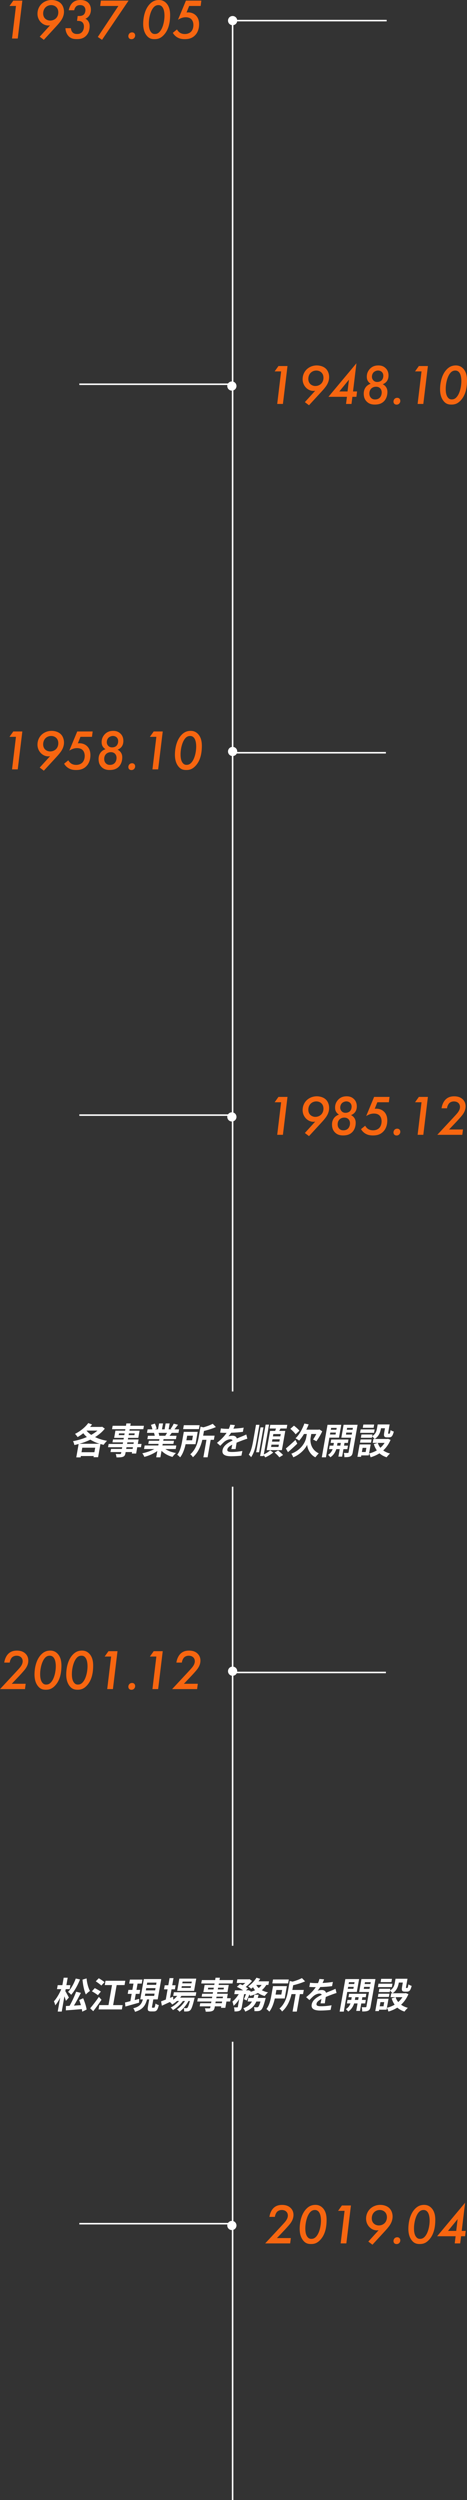 <?xml version="1.0" encoding="UTF-8"?>
<svg id="_レイヤー_2" data-name="レイヤー 2" xmlns="http://www.w3.org/2000/svg" viewBox="0 0 304.68 1628.25">
  <rect x="0" y="0" width="304.68" height="1628.25" fill="#333333" stroke="none"/>
  <defs>
    <style>
      .cls-1 {
        fill: #f76610;
      }

      .cls-1, .cls-2 {
        stroke-width: 0px;
      }

      .cls-3 {
        fill: none;
        stroke: #fff;
        stroke-miterlimit: 10;
      }

      .cls-2 {
        fill: #fff;
      }
    </style>
  </defs>
  <g id="main">
    <g>
      <line class="cls-3" x1="151.76" y1="1329.75" x2="151.76" y2="1628.25"/>
      <line class="cls-3" x1="151.76" y1="968.25" x2="151.76" y2="1267.25"/>
      <line class="cls-3" x1="151.76" y1="1089.25" x2="251.76" y2="1089.25"/>
      <circle class="cls-2" cx="151.76" cy="1088.42" r="3"/>
      <g>
        <path class="cls-1" d="M16.32,1100.09H0l9.66-10.36c1.71-1.85,2.66-2.85,3.39-3.74.91-1.15,1.75-2.44,1.75-4.07,0-1.41-.69-2.26-1.17-2.66-.47-.41-1.35-.92-2.81-.92s-2.44.59-2.99,1.11c-.77.78-1.35,2.15-1.49,3.37h-3.57c.29-2.07,1.17-4.11,2.33-5.4,1.86-2.07,4.15-2.41,5.94-2.41,1.64,0,3.72.3,5.39,1.81,1.13,1,2.04,2.52,2.04,4.7s-.84,3.92-2,5.51c-1.02,1.37-3.57,4.11-4.45,5.03l-4.34,4.55h9.07l-.44,3.48Z"/>
        <path class="cls-1" d="M24.81,1098.2c-2-2.41-2.3-5.66-2.3-7.58,0-3.85.91-9.62,4.45-13.14,1.68-1.7,3.53-2.48,5.87-2.48,1.71,0,3.21.55,4.52,1.81,2.4,2.29,2.73,5.7,2.73,7.96,0,6.48-1.71,10.55-4.3,13.21-1.82,1.85-3.5,2.52-5.87,2.52s-3.79-.7-5.1-2.29ZM29.44,1079.66c-2.04,2.11-3.24,6.77-3.24,10.66,0,1.81.18,4.37,1.71,5.92.69.7,1.35.89,2.22.89,1.2,0,2.08-.37,2.99-1.3,2.41-2.48,3.28-7.47,3.28-10.58,0-1.48-.15-4.59-1.79-6.11-.66-.59-1.35-.81-2.19-.81-1.28,0-2.22.52-2.99,1.33Z"/>
        <path class="cls-1" d="M45.51,1098.2c-2-2.41-2.3-5.66-2.3-7.58,0-3.85.91-9.62,4.45-13.14,1.68-1.7,3.53-2.48,5.87-2.48,1.71,0,3.21.55,4.52,1.81,2.4,2.29,2.73,5.7,2.73,7.96,0,6.48-1.71,10.55-4.3,13.21-1.82,1.85-3.5,2.52-5.87,2.52s-3.79-.7-5.1-2.29ZM50.14,1079.66c-2.04,2.11-3.24,6.77-3.24,10.66,0,1.81.18,4.37,1.71,5.92.69.7,1.35.89,2.22.89,1.2,0,2.08-.37,2.99-1.3,2.41-2.48,3.28-7.47,3.28-10.58,0-1.48-.15-4.59-1.79-6.11-.66-.59-1.35-.81-2.19-.81-1.28,0-2.22.52-2.99,1.33Z"/>
        <path class="cls-1" d="M72.51,1078.88h-4.23l2.48-3.48h5.9l-2.99,24.68h-3.72l2.55-21.2Z"/>
        <path class="cls-1" d="M84.39,1096.83c.36-.41.98-.74,1.79-.74.69,0,1.13.26,1.42.55.4.37.58.92.58,1.48,0,.63-.26,1.26-.73,1.74-.4.41-1.02.67-1.68.67-.51,0-1.09-.15-1.46-.52-.4-.37-.58-.92-.58-1.48,0-.63.26-1.26.66-1.7Z"/>
        <path class="cls-1" d="M102.02,1078.88h-4.23l2.48-3.48h5.9l-2.99,24.68h-3.72l2.55-21.2Z"/>
        <path class="cls-1" d="M128.62,1100.09h-16.32l9.66-10.36c1.71-1.85,2.66-2.85,3.39-3.74.91-1.15,1.75-2.44,1.75-4.07,0-1.41-.69-2.26-1.17-2.66-.47-.41-1.35-.92-2.81-.92s-2.44.59-2.99,1.11c-.77.78-1.35,2.15-1.49,3.37h-3.57c.29-2.07,1.17-4.11,2.33-5.4,1.86-2.07,4.15-2.41,5.94-2.41,1.64,0,3.72.3,5.39,1.81,1.13,1,2.04,2.52,2.04,4.7s-.84,3.92-2,5.51c-1.02,1.37-3.57,4.11-4.45,5.03l-4.34,4.55h9.07l-.44,3.48Z"/>
      </g>
      <line class="cls-3" x1="151.76" y1="1448.25" x2="51.76" y2="1448.25"/>
      <circle class="cls-2" cx="151.28" cy="1449.42" r="3"/>
      <g>
        <path class="cls-1" d="M189.32,1461.09h-16.32l9.66-10.36c1.71-1.85,2.66-2.85,3.39-3.74.91-1.15,1.75-2.44,1.75-4.07,0-1.41-.69-2.26-1.17-2.66-.47-.41-1.35-.92-2.81-.92s-2.44.59-2.99,1.11c-.77.78-1.35,2.15-1.49,3.37h-3.57c.29-2.07,1.17-4.11,2.33-5.4,1.86-2.07,4.15-2.4,5.94-2.4,1.64,0,3.72.3,5.39,1.81,1.13,1,2.04,2.52,2.04,4.7s-.84,3.92-2,5.51c-1.02,1.37-3.57,4.11-4.45,5.03l-4.34,4.55h9.07l-.44,3.48Z"/>
        <path class="cls-1" d="M197.81,1459.2c-2-2.41-2.3-5.66-2.3-7.58,0-3.85.91-9.62,4.45-13.14,1.68-1.7,3.53-2.48,5.87-2.48,1.71,0,3.21.55,4.52,1.81,2.4,2.29,2.73,5.7,2.73,7.96,0,6.48-1.71,10.55-4.3,13.21-1.82,1.85-3.5,2.52-5.87,2.52s-3.79-.7-5.1-2.29ZM202.44,1440.66c-2.04,2.11-3.24,6.77-3.24,10.66,0,1.81.18,4.37,1.71,5.92.69.7,1.35.89,2.22.89,1.2,0,2.08-.37,2.99-1.29,2.41-2.48,3.28-7.47,3.28-10.58,0-1.48-.15-4.59-1.79-6.11-.66-.59-1.35-.81-2.19-.81-1.28,0-2.22.52-2.99,1.33Z"/>
        <path class="cls-1" d="M224.81,1439.88h-4.23l2.48-3.48h5.9l-2.99,24.68h-3.72l2.55-21.2Z"/>
        <path class="cls-1" d="M240.3,1459.9l6.74-7.4c-.36.07-.77.11-1.13.11-1.86,0-3.61-.81-4.92-2.18-1.09-1.15-2.15-2.96-2.15-5.44,0-2.66,1.06-4.81,2.51-6.29,1.64-1.63,4.01-2.7,6.7-2.7,2.37,0,4.74.81,6.16,2.33,1.24,1.29,1.93,3.29,1.93,5.22,0,1.52-.36,3.33-1.6,5.33-.76,1.22-1.86,2.55-3.61,4.44l-7.94,8.62-2.7-2.04ZM250.79,1448.03c.66-.59,1.64-1.89,1.64-4,0-1.59-.58-2.7-1.35-3.44s-1.93-1.26-3.32-1.26c-1.24,0-2.55.41-3.57,1.37-.88.81-1.64,2.18-1.64,4.07,0,1.78.73,2.81,1.31,3.37.77.74,1.97,1.26,3.24,1.26,1.46,0,2.77-.52,3.68-1.37Z"/>
        <path class="cls-1" d="M257.38,1457.83c.37-.41.98-.74,1.79-.74.69,0,1.13.26,1.42.55.4.37.58.92.58,1.48,0,.63-.25,1.26-.73,1.74-.4.41-1.02.67-1.68.67-.51,0-1.09-.15-1.46-.52-.4-.37-.58-.93-.58-1.48,0-.63.25-1.26.66-1.7Z"/>
        <path class="cls-1" d="M268.72,1459.2c-2-2.41-2.3-5.66-2.3-7.58,0-3.85.91-9.62,4.45-13.14,1.68-1.7,3.53-2.48,5.87-2.48,1.71,0,3.21.55,4.52,1.81,2.4,2.29,2.73,5.7,2.73,7.96,0,6.48-1.71,10.55-4.3,13.21-1.82,1.85-3.5,2.52-5.87,2.52s-3.79-.7-5.1-2.29ZM273.34,1440.66c-2.04,2.11-3.24,6.77-3.24,10.66,0,1.81.18,4.37,1.71,5.92.69.7,1.35.89,2.22.89,1.2,0,2.08-.37,2.99-1.29,2.41-2.48,3.28-7.47,3.28-10.58,0-1.48-.15-4.59-1.79-6.11-.66-.59-1.35-.81-2.19-.81-1.28,0-2.22.52-2.99,1.33Z"/>
        <path class="cls-1" d="M301.22,1452.95h2.62l-.4,3.48h-2.62l-.58,4.66h-3.57l.58-4.66h-12.06l18.26-21.83-2.22,18.35ZM297.65,1452.95l.91-7.66-6.27,7.66h5.36Z"/>
      </g>
      <line class="cls-3" x1="151.76" y1="13.25" x2="151.76" y2="906.25"/>
      <line class="cls-3" x1="152.26" y1="13.42" x2="252.26" y2="13.42"/>
      <circle class="cls-2" cx="151.76" cy="13.42" r="3"/>
      <g>
        <path class="cls-1" d="M10.42,3.88h-4.23L8.67.41h5.9l-2.99,24.68h-3.72L10.42,3.88Z"/>
        <path class="cls-1" d="M25.91,23.9l6.74-7.4c-.36.07-.77.11-1.13.11-1.86,0-3.61-.81-4.92-2.18-1.09-1.15-2.15-2.96-2.15-5.44,0-2.66,1.06-4.81,2.51-6.29,1.64-1.63,4.01-2.7,6.7-2.7,2.37,0,4.74.81,6.16,2.33,1.24,1.29,1.93,3.29,1.93,5.22,0,1.52-.36,3.33-1.6,5.33-.77,1.22-1.86,2.55-3.61,4.44l-7.94,8.62-2.7-2.04ZM36.4,12.03c.66-.59,1.64-1.89,1.64-4,0-1.59-.58-2.7-1.35-3.44-.77-.74-1.93-1.26-3.32-1.26-1.24,0-2.55.41-3.57,1.37-.87.81-1.64,2.18-1.64,4.07,0,1.78.73,2.81,1.31,3.37.77.74,1.97,1.26,3.24,1.26,1.46,0,2.77-.52,3.68-1.37Z"/>
        <path class="cls-1" d="M44.85,6.7c.29-1.67,1.06-3.4,2.11-4.55,1.71-1.85,3.94-2.15,5.58-2.15,1.17,0,3.42.18,5.06,1.81.98.96,1.71,2.44,1.71,4.51,0,1.41-.36,2.74-.98,3.7-.84,1.37-2,1.96-2.62,2.18.77.37,1.46.92,2,1.81.62,1.04.77,1.96.77,3.03,0,3.11-1.13,5.07-2.3,6.25-1.97,2-4.23,2.18-6.05,2.18-1.93,0-3.83-.26-5.43-1.96-1.09-1.18-1.93-3.03-2-5.14h3.57c.04,1,.44,2.11,1.13,2.77.84.85,1.97,1,2.84,1,.95,0,2.11-.11,3.13-1.11.4-.41,1.38-1.55,1.38-3.77,0-.7-.11-2.22-1.42-3.07-.25-.19-1.02-.59-2.59-.59h-.47l.4-3.18h.77c1.06,0,2.37-.07,3.28-1,.66-.67,1.02-1.85,1.02-2.81,0-1.15-.47-2.04-1.09-2.55-.77-.67-1.75-.74-2.41-.74-.77,0-1.75.11-2.59.89-.11.11-.98.96-1.24,2.48h-3.57Z"/>
        <path class="cls-1" d="M77.25,3.88h-11.88l.44-3.48h18.07l-17.31,25.53-2.77-1.85,13.45-20.2Z"/>
        <path class="cls-1" d="M84.39,21.83c.36-.41.98-.74,1.79-.74.69,0,1.13.26,1.42.55.4.37.58.92.58,1.48,0,.63-.26,1.26-.73,1.74-.4.41-1.02.67-1.68.67-.51,0-1.09-.15-1.46-.52-.4-.37-.58-.92-.58-1.48,0-.63.26-1.26.66-1.7Z"/>
        <path class="cls-1" d="M95.72,23.2c-2-2.41-2.3-5.66-2.3-7.58,0-3.85.91-9.62,4.45-13.14,1.68-1.7,3.53-2.48,5.87-2.48,1.71,0,3.21.55,4.52,1.81,2.4,2.29,2.73,5.7,2.73,7.96,0,6.48-1.71,10.55-4.3,13.21-1.82,1.85-3.5,2.52-5.87,2.52s-3.79-.7-5.1-2.29ZM100.35,4.66c-2.04,2.11-3.24,6.77-3.24,10.66,0,1.81.18,4.37,1.71,5.92.69.7,1.35.89,2.22.89,1.2,0,2.08-.37,2.99-1.3,2.41-2.48,3.28-7.47,3.28-10.58,0-1.48-.15-4.59-1.79-6.11-.66-.59-1.35-.81-2.19-.81-1.28,0-2.22.52-2.99,1.33Z"/>
        <path class="cls-1" d="M130.92,3.88h-7.51l-1.71,4.26c.36-.04.73-.07,1.09-.07,1.97,0,3.79.74,5.03,2,1.71,1.7,2.08,3.96,2.08,5.66,0,3.59-1.31,5.92-2.62,7.25-2.15,2.22-4.74,2.52-6.74,2.52-1.86,0-3.53-.3-5.1-1.3-.87-.55-1.89-1.44-2.7-2.81l2.73-2.22c.44.81,1.17,1.67,2,2.18.84.52,1.93.81,3.1.81,2.22,0,3.46-.92,4.04-1.48.91-.92,1.57-2.44,1.57-4.37,0-2.07-.8-3.33-1.53-3.96-.73-.67-1.89-1.11-3.46-1.11-1.38,0-2.95.3-5.06,1.63L121.3.41h10.06l-.44,3.48Z"/>
      </g>
      <line class="cls-3" x1="151.76" y1="250.25" x2="51.76" y2="250.25"/>
      <circle class="cls-2" cx="151.28" cy="251.42" r="3"/>
      <g>
        <path class="cls-1" d="M183.42,241.88h-4.23l2.48-3.48h5.9l-2.99,24.68h-3.72l2.55-21.2Z"/>
        <path class="cls-1" d="M198.9,261.9l6.74-7.4c-.36.07-.77.11-1.13.11-1.86,0-3.61-.81-4.92-2.18-1.09-1.15-2.15-2.96-2.15-5.44,0-2.66,1.06-4.81,2.51-6.29,1.64-1.63,4.01-2.7,6.7-2.7,2.37,0,4.74.81,6.16,2.33,1.24,1.29,1.93,3.29,1.93,5.22,0,1.52-.36,3.33-1.6,5.33-.76,1.22-1.86,2.55-3.61,4.44l-7.94,8.62-2.7-2.04ZM209.4,250.03c.66-.59,1.64-1.89,1.64-4,0-1.59-.58-2.7-1.35-3.44-.77-.74-1.93-1.26-3.32-1.26-1.24,0-2.55.41-3.57,1.37-.88.81-1.64,2.18-1.64,4.07,0,1.78.73,2.81,1.31,3.37.77.74,1.97,1.26,3.24,1.26,1.46,0,2.77-.52,3.68-1.37Z"/>
        <path class="cls-1" d="M230.31,254.95h2.62l-.4,3.48h-2.62l-.58,4.66h-3.57l.58-4.66h-12.06l18.26-21.83-2.22,18.35ZM226.74,254.95l.91-7.66-6.27,7.66h5.36Z"/>
        <path class="cls-1" d="M251.88,252.13c.66,1,.88,2,.88,3.15,0,2.55-.91,4.77-2.33,6.14-1.86,1.81-4.12,2.07-5.94,2.07s-3.57-.37-5.14-1.85c-1.57-1.52-2.04-3.33-2.04-5.29,0-1.15.22-2.66,1.2-4.03.66-.93,1.75-1.89,3.32-2.37-.58-.37-1.17-.89-1.57-1.44-.73-.96-.95-2-.95-3.18,0-2,.66-3.55,1.86-4.92,1.53-1.7,3.35-2.41,5.72-2.41,1.79,0,3.35.48,4.7,1.78,1.35,1.29,1.89,2.92,1.89,4.77,0,1.67-.47,2.77-.95,3.51-.58.89-1.57,1.74-2.84,2.18,1.2.59,1.86,1.41,2.19,1.89ZM247.84,258.94c.66-.7,1.2-1.85,1.2-3.37,0-.78-.18-1.78-.98-2.63-.58-.63-1.49-1.07-2.73-1.07-1.53,0-2.51.63-3.1,1.18-1.06,1.04-1.24,2.33-1.24,3.22s.18,1.85.95,2.74c.8.89,1.71,1.15,2.73,1.15.95,0,2.19-.18,3.17-1.22ZM249,247.69c.76-.78,1.09-1.89,1.09-3,0-1.26-.55-2.04-1.02-2.48-.62-.59-1.6-.89-2.41-.89-1.13,0-2.26.52-2.92,1.18s-1.09,1.74-1.09,2.85c0,.89.33,1.78.95,2.41.73.78,1.64,1,2.48,1,1.57,0,2.48-.63,2.92-1.07Z"/>
        <path class="cls-1" d="M257.38,259.83c.37-.41.98-.74,1.79-.74.69,0,1.13.26,1.42.55.4.37.58.92.58,1.48,0,.63-.25,1.26-.73,1.74-.4.41-1.02.67-1.68.67-.51,0-1.09-.15-1.46-.52-.4-.37-.58-.92-.58-1.48,0-.63.25-1.26.66-1.7Z"/>
        <path class="cls-1" d="M275.02,241.88h-4.23l2.48-3.48h5.9l-2.99,24.68h-3.72l2.55-21.2Z"/>
        <path class="cls-1" d="M289.41,261.2c-2-2.41-2.3-5.66-2.3-7.58,0-3.85.91-9.62,4.45-13.14,1.68-1.7,3.54-2.48,5.87-2.48,1.71,0,3.21.55,4.52,1.81,2.41,2.29,2.73,5.7,2.73,7.96,0,6.48-1.71,10.55-4.3,13.21-1.82,1.85-3.5,2.52-5.87,2.52s-3.79-.7-5.1-2.29ZM294.04,242.66c-2.04,2.11-3.24,6.77-3.24,10.66,0,1.81.18,4.37,1.71,5.92.69.7,1.35.89,2.22.89,1.2,0,2.08-.37,2.99-1.3,2.41-2.48,3.28-7.47,3.28-10.58,0-1.48-.15-4.59-1.79-6.11-.66-.59-1.35-.81-2.19-.81-1.27,0-2.22.52-2.99,1.33Z"/>
      </g>
      <line class="cls-3" x1="151.76" y1="490.25" x2="251.76" y2="490.25"/>
      <circle class="cls-2" cx="151.76" cy="489.42" r="3"/>
      <g>
        <path class="cls-1" d="M10.42,479.88h-4.23l2.48-3.48h5.9l-2.99,24.68h-3.72l2.55-21.2Z"/>
        <path class="cls-1" d="M25.91,499.9l6.74-7.4c-.36.07-.77.11-1.13.11-1.86,0-3.61-.81-4.92-2.18-1.09-1.15-2.15-2.96-2.15-5.44,0-2.66,1.06-4.81,2.51-6.29,1.64-1.63,4.01-2.7,6.7-2.7,2.37,0,4.74.81,6.16,2.33,1.24,1.29,1.93,3.29,1.93,5.22,0,1.52-.36,3.33-1.6,5.33-.77,1.22-1.86,2.55-3.61,4.44l-7.94,8.62-2.7-2.04ZM36.4,488.03c.66-.59,1.64-1.89,1.64-4,0-1.59-.58-2.7-1.35-3.44-.77-.74-1.93-1.26-3.32-1.26-1.24,0-2.55.41-3.57,1.37-.87.81-1.64,2.18-1.64,4.07,0,1.78.73,2.81,1.31,3.37.77.74,1.97,1.26,3.24,1.26,1.46,0,2.77-.52,3.68-1.37Z"/>
        <path class="cls-1" d="M60.01,479.88h-7.51l-1.71,4.26c.36-.04.73-.07,1.09-.07,1.97,0,3.79.74,5.03,2,1.71,1.7,2.08,3.96,2.08,5.66,0,3.59-1.31,5.92-2.62,7.25-2.15,2.22-4.74,2.52-6.74,2.52-1.86,0-3.53-.3-5.1-1.3-.87-.55-1.89-1.44-2.7-2.81l2.73-2.22c.44.81,1.17,1.67,2,2.18.84.52,1.93.81,3.1.81,2.22,0,3.46-.92,4.04-1.48.91-.92,1.57-2.44,1.57-4.37,0-2.07-.8-3.33-1.53-3.96-.73-.67-1.89-1.11-3.46-1.11-1.38,0-2.95.3-5.06,1.63l5.17-12.47h10.06l-.44,3.48Z"/>
        <path class="cls-1" d="M78.89,490.13c.66,1,.87,2,.87,3.15,0,2.55-.91,4.77-2.33,6.14-1.86,1.81-4.12,2.07-5.94,2.07s-3.57-.37-5.14-1.85c-1.57-1.52-2.04-3.33-2.04-5.29,0-1.15.22-2.66,1.2-4.03.66-.93,1.75-1.89,3.32-2.37-.58-.37-1.17-.89-1.57-1.44-.73-.96-.95-2-.95-3.18,0-2,.66-3.55,1.86-4.92,1.53-1.7,3.35-2.41,5.72-2.41,1.79,0,3.35.48,4.7,1.78,1.35,1.29,1.9,2.92,1.9,4.77,0,1.67-.47,2.77-.95,3.51-.58.89-1.57,1.74-2.84,2.18,1.2.59,1.86,1.41,2.19,1.89ZM74.84,496.94c.66-.7,1.2-1.85,1.2-3.37,0-.78-.18-1.78-.98-2.63-.58-.63-1.49-1.07-2.73-1.07-1.53,0-2.51.63-3.1,1.18-1.06,1.04-1.24,2.33-1.24,3.22s.18,1.85.95,2.74c.8.89,1.71,1.15,2.73,1.15.95,0,2.19-.18,3.17-1.22ZM76.01,485.69c.77-.78,1.09-1.89,1.09-3,0-1.26-.55-2.04-1.02-2.48-.62-.59-1.6-.89-2.4-.89-1.13,0-2.26.52-2.92,1.18s-1.09,1.74-1.09,2.85c0,.89.33,1.78.95,2.41.73.78,1.64,1,2.48,1,1.57,0,2.48-.63,2.92-1.07Z"/>
        <path class="cls-1" d="M84.39,497.83c.36-.41.98-.74,1.79-.74.69,0,1.13.26,1.42.55.4.37.58.92.58,1.48,0,.63-.26,1.26-.73,1.74-.4.41-1.02.67-1.68.67-.51,0-1.09-.15-1.46-.52-.4-.37-.58-.92-.58-1.48,0-.63.26-1.26.66-1.7Z"/>
        <path class="cls-1" d="M102.02,479.88h-4.23l2.48-3.48h5.9l-2.99,24.68h-3.72l2.55-21.2Z"/>
        <path class="cls-1" d="M116.42,499.2c-2-2.41-2.3-5.66-2.3-7.58,0-3.85.91-9.62,4.45-13.14,1.68-1.7,3.53-2.48,5.87-2.48,1.71,0,3.21.55,4.52,1.81,2.4,2.29,2.73,5.7,2.73,7.96,0,6.48-1.71,10.55-4.3,13.21-1.82,1.85-3.5,2.52-5.87,2.52s-3.79-.7-5.1-2.29ZM121.04,480.66c-2.04,2.11-3.24,6.77-3.24,10.66,0,1.81.18,4.37,1.71,5.92.69.7,1.35.89,2.22.89,1.2,0,2.08-.37,2.99-1.3,2.41-2.48,3.28-7.47,3.28-10.58,0-1.48-.15-4.59-1.79-6.11-.66-.59-1.35-.81-2.19-.81-1.28,0-2.22.52-2.99,1.33Z"/>
      </g>
      <line class="cls-3" x1="151.76" y1="726.25" x2="51.76" y2="726.25"/>
      <circle class="cls-2" cx="151.28" cy="727.42" r="3"/>
      <g>
        <path class="cls-1" d="M183.42,717.88h-4.23l2.48-3.48h5.9l-2.99,24.68h-3.72l2.55-21.2Z"/>
        <path class="cls-1" d="M198.9,737.9l6.74-7.4c-.36.07-.77.11-1.13.11-1.86,0-3.61-.81-4.92-2.18-1.09-1.15-2.15-2.96-2.15-5.44,0-2.66,1.06-4.81,2.51-6.29,1.64-1.63,4.01-2.7,6.7-2.7,2.37,0,4.74.81,6.16,2.33,1.24,1.29,1.93,3.29,1.93,5.22,0,1.52-.36,3.33-1.6,5.33-.76,1.22-1.86,2.55-3.61,4.44l-7.94,8.62-2.7-2.04ZM209.4,726.03c.66-.59,1.64-1.89,1.64-4,0-1.59-.58-2.7-1.35-3.44-.77-.74-1.93-1.26-3.32-1.26-1.24,0-2.55.41-3.57,1.37-.88.81-1.64,2.18-1.64,4.07,0,1.78.73,2.81,1.31,3.37.77.74,1.97,1.26,3.24,1.26,1.46,0,2.77-.52,3.68-1.37Z"/>
        <path class="cls-1" d="M231.19,728.13c.66,1,.87,2,.87,3.15,0,2.55-.91,4.77-2.33,6.14-1.86,1.81-4.12,2.07-5.94,2.07s-3.57-.37-5.14-1.85c-1.57-1.52-2.04-3.33-2.04-5.29,0-1.15.22-2.66,1.2-4.03.66-.93,1.75-1.89,3.32-2.37-.58-.37-1.17-.89-1.57-1.44-.73-.96-.95-2-.95-3.18,0-2,.66-3.55,1.86-4.92,1.53-1.7,3.35-2.41,5.72-2.41,1.79,0,3.35.48,4.7,1.78,1.35,1.29,1.9,2.92,1.9,4.77,0,1.67-.47,2.77-.95,3.51-.58.89-1.57,1.74-2.84,2.18,1.2.59,1.86,1.41,2.19,1.89ZM227.14,734.94c.66-.7,1.2-1.85,1.2-3.37,0-.78-.18-1.78-.98-2.63-.58-.63-1.49-1.07-2.73-1.07-1.53,0-2.51.63-3.1,1.18-1.06,1.04-1.24,2.33-1.24,3.22s.18,1.85.95,2.74c.8.89,1.71,1.15,2.73,1.15.95,0,2.19-.18,3.17-1.22ZM228.31,723.69c.77-.78,1.09-1.89,1.09-3,0-1.26-.55-2.04-1.02-2.48-.62-.59-1.6-.89-2.4-.89-1.13,0-2.26.52-2.92,1.18s-1.09,1.74-1.09,2.85c0,.89.33,1.78.95,2.41.73.78,1.64,1,2.48,1,1.57,0,2.48-.63,2.92-1.07Z"/>
        <path class="cls-1" d="M253.7,717.88h-7.51l-1.71,4.26c.37-.04.73-.07,1.09-.07,1.97,0,3.79.74,5.03,2,1.71,1.7,2.08,3.96,2.08,5.66,0,3.59-1.31,5.92-2.62,7.25-2.15,2.22-4.74,2.52-6.74,2.52-1.86,0-3.53-.3-5.1-1.3-.87-.55-1.89-1.44-2.7-2.81l2.73-2.22c.44.81,1.17,1.67,2,2.18.84.52,1.93.81,3.1.81,2.22,0,3.46-.92,4.04-1.48.91-.92,1.57-2.44,1.57-4.37,0-2.07-.8-3.33-1.53-3.96-.73-.67-1.89-1.11-3.46-1.11-1.38,0-2.95.3-5.06,1.63l5.17-12.47h10.06l-.44,3.48Z"/>
        <path class="cls-1" d="M257.38,735.83c.37-.41.98-.74,1.79-.74.69,0,1.13.26,1.42.55.4.37.58.92.58,1.48,0,.63-.25,1.26-.73,1.74-.4.41-1.02.67-1.68.67-.51,0-1.09-.15-1.46-.52-.4-.37-.58-.92-.58-1.48,0-.63.25-1.26.66-1.7Z"/>
        <path class="cls-1" d="M275.02,717.88h-4.23l2.48-3.48h5.9l-2.99,24.68h-3.72l2.55-21.2Z"/>
        <path class="cls-1" d="M301.62,739.09h-16.32l9.66-10.36c1.71-1.85,2.66-2.85,3.39-3.74.91-1.15,1.75-2.44,1.75-4.07,0-1.41-.69-2.26-1.17-2.66-.47-.41-1.35-.92-2.81-.92s-2.44.59-2.99,1.11c-.77.78-1.35,2.15-1.49,3.37h-3.57c.29-2.07,1.17-4.11,2.33-5.4,1.86-2.07,4.15-2.41,5.94-2.41,1.64,0,3.72.3,5.39,1.81,1.13,1,2.04,2.52,2.04,4.7s-.84,3.92-2,5.51c-1.02,1.37-3.57,4.11-4.45,5.03l-4.34,4.55h9.07l-.44,3.48Z"/>
      </g>
      <g>
        <path class="cls-2" d="M42.99,1303.13c-.19-.76-.57-1.89-.97-2.95l-1.75,9.93h-2.61l1.59-9.01c-1.02,1.94-2.12,3.71-3.22,4.94-.12-.8-.52-1.92-.85-2.6,1.75-1.89,3.65-5.13,4.8-7.94h-2.79l.46-2.6h3.05l.85-4.85h2.61l-.85,4.85h2.61l-.46,2.6h-2.61l-.23,1.3c.53.83,2.01,3.52,2.31,4.18l-1.94,2.15ZM54.27,1301.43c.96,2.34,1.99,5.37,2.24,7.37l-2.87,1.37c-.03-.5-.12-1.06-.24-1.68-3.73.33-7.61.64-10.43.83l.04-2.84c.7-.02,1.5-.07,2.39-.12,1.51-2.62,3.24-6.36,4.29-9.17l3.08.73c-1.39,2.74-3.06,5.86-4.54,8.3,1.46-.09,3.01-.19,4.56-.28-.33-1.16-.73-2.32-1.13-3.36l2.6-1.16ZM52.2,1289.18c-1.51,3.81-3.62,7.61-5.79,10-.4-.52-1.41-1.49-2.02-1.89,2.02-2.06,3.81-5.37,5.05-8.7l2.76.59ZM56.48,1288.5c.21,2.88,1.12,6.19,2.19,8.18-.81.5-1.99,1.54-2.66,2.29-1.11-2.41-1.91-6.22-2.18-9.67l2.65-.8Z"/>
        <path class="cls-2" d="M66.23,1302.42c-1.64,2.43-3.6,5.13-5.41,7.45l-1.99-1.91c1.55-1.77,3.83-4.7,5.68-7.42l1.71,1.89ZM63.85,1299.44c-.81-.71-2.61-1.82-3.88-2.55l1.88-2.08c1.17.62,3.04,1.63,3.95,2.29l-1.95,2.34ZM66.12,1293.15c-.77-.76-2.45-1.94-3.63-2.76l1.96-1.99c1.16.69,2.91,1.82,3.74,2.53l-2.07,2.22ZM80,1305.9l-.5,2.81h-15.2l.5-2.81h5.98l2.3-13.05h-4.72l.5-2.81h12.89l-.5,2.81h-5.14l-2.3,13.05h6.19Z"/>
        <path class="cls-2" d="M90.71,1304.31c-3.09.87-6.37,1.8-8.89,2.51l-.25-2.65c.99-.21,2.19-.52,3.5-.85l.84-4.75h-2.58l.45-2.58h2.58l.73-4.11h-2.79l.46-2.6h8.14l-.46,2.6h-2.68l-.73,4.11h2.42l-.45,2.58h-2.42l-.71,4.04c.95-.26,1.95-.52,2.91-.78l-.07,2.48ZM100.46,1307.6c.4,0,.58-.38,1.04-2.74.46.43,1.45.88,2.12,1.04-.8,3.24-1.56,4.11-3.29,4.11h-1.75c-2.14,0-2.46-.8-2.04-3.19l.82-4.63h-1.42c-1.1,3.85-2.65,6.59-7.87,8.08-.16-.69-.66-1.77-1.13-2.32,4.4-1.06,5.49-3,6.28-5.77h-1.7l2.33-13.24h11.36l-2.33,13.24h-2.86l-.82,4.63c-.12.69-.09.78.3.78h.95ZM94.51,1299.89h6.07l.26-1.47h-6.07l-.26,1.47ZM95.15,1296.3h6.07l.26-1.47h-6.07l-.26,1.47ZM95.78,1292.71h6.07l.26-1.47h-6.07l-.26,1.47Z"/>
        <path class="cls-2" d="M118.37,1299.89c-.25.38-.55.76-.85,1.13h9.45s-.14.64-.22.97c-1.14,4.61-1.84,6.5-2.59,7.19-.54.54-1.08.73-1.68.8-.55.07-1.44.09-2.36.05.07-.66,0-1.61-.24-2.2.73.07,1.34.07,1.64.07.33,0,.52-.05.74-.26.39-.36.88-1.56,1.64-4.42h-.91c-1.42,2.65-3.74,5.51-5.89,7-.37-.54-1.05-1.18-1.68-1.56,1.97-1.13,3.9-3.24,5.29-5.44h-1.37c-1.66,2.27-4.24,4.63-6.49,5.93-.35-.54-.94-1.25-1.52-1.66,1.88-.87,3.96-2.53,5.5-4.28h-1.37c-1.02.92-2.07,1.7-3.13,2.32-.27-.45-1.01-1.28-1.52-1.65-1.83.85-3.65,1.7-5.2,2.41l-.52-2.84c.85-.31,1.89-.71,3.07-1.16l1.18-6.67h-2.33l.47-2.65h2.33l.82-4.66h2.56l-.82,4.66h2.19l-.47,2.65h-2.19l-.98,5.58,2.01-.83.13,2.01c.97-.73,1.84-1.58,2.58-2.5h-2.63l.42-2.36h14.64l-.42,2.36h-9.26ZM126.62,1296.63h-11.01l1.41-7.99h11.01l-1.41,7.99ZM124.61,1293.56h-6l-.2,1.13h6l.2-1.13ZM125.13,1290.58h-6l-.2,1.13h6l.2-1.13Z"/>
        <path class="cls-2" d="M150.15,1303.56h-2.42l-.72,4.11h-2.82l.17-.97h-4.19l-.13.73c-.25,1.39-.67,1.96-1.65,2.36-.95.35-2.21.4-4.19.4-.02-.66-.27-1.63-.52-2.22,1.11.05,2.48.05,2.85.05.45-.02.61-.17.69-.59l.13-.73h-7.07l.36-2.03h7.07l.2-1.11h-9.21l.38-2.15h9.21l.18-1.02h-6.89l.33-1.89h6.89l.18-1.04h-6.31l.83-4.68h6.31l.17-.97h-8.68l.39-2.22h8.68l.27-1.54h2.82l-.27,1.54h8.89l-.39,2.22h-8.89l-.17.97h6.61l-.83,4.68h-6.61l-.18,1.04h7l-.51,2.91h2.42l-.38,2.15ZM139.29,1295.68l.2-1.13h-3.65l-.2,1.13h3.65ZM144.91,1303.56h-4.19l-.2,1.11h4.19l.2-1.11ZM141.1,1301.4h4.19l.18-1.02h-4.19l-.18,1.02ZM142.31,1294.55l-.2,1.13h3.77l.2-1.13h-3.77Z"/>
        <path class="cls-2" d="M173.74,1292.75c-.84,1.35-1.81,2.48-2.93,3.45,1.17.62,2.53,1.09,4.04,1.39-.71.57-1.67,1.68-2.17,2.39-1.69-.45-3.15-1.16-4.39-2.03-1.52.85-3.24,1.49-5.1,1.98-.09-.26-.26-.61-.48-.99-.58,1.47-1.23,2.88-1.84,3.95l-1.71-.88c.41-.87.9-2.06,1.32-3.26h-1.23l-1.47,8.32c-.22,1.28-.54,2.03-1.43,2.46-.87.45-1.93.5-3.37.5.07-.78-.11-1.92-.32-2.67.86.02,1.79.02,2.09.02.28-.02.38-.07.43-.35l.89-5.06c-1.12,1.75-2.38,3.33-3.68,4.37-.09-.8-.49-1.96-.78-2.72,1.48-1.16,3.02-3,4.16-4.87h-2.91l.43-2.46h5.33c-1.16-.8-2.75-1.7-4.09-2.29l2.06-1.8c.52.21,1.13.47,1.7.76.59-.45,1.2-.97,1.73-1.49h-5.58l.42-2.36h7.52l.44-.09,1.57,1.13c-1.02,1.32-2.58,2.76-4.08,3.9.61.36,1.13.71,1.51,1.04l-1.35,1.21h1.12l.39-.12,1.58.57-.19.54c1.07-.28,2.11-.64,3.03-1.09-.5-.59-.94-1.25-1.31-1.96-.42.38-.82.71-1.23,1.02-.46-.45-1.39-1.21-1.98-1.58,2.05-1.32,4.14-3.45,5.44-5.63l2.46.71c-.36.57-.73,1.11-1.15,1.65h6.87l-.41,2.34h-1.35ZM173.35,1301.21s-.17.73-.28,1.06c-1.09,4.09-1.83,5.91-2.64,6.67-.61.54-1.13.73-1.85.83-.59.07-1.55.09-2.61.05.11-.78,0-1.87-.29-2.6.82.1,1.61.12,1.98.12.33,0,.52-.05.79-.26.38-.31.86-1.33,1.5-3.52h-2.7c-1.29,2.81-3.34,5.11-7.28,6.57-.18-.66-.73-1.65-1.22-2.17,2.98-1.04,4.59-2.55,5.64-4.4h-2.82l.41-2.34h3.4c.24-.68.43-1.37.6-2.1h2.77c-.2.71-.39,1.42-.6,2.1h5.19ZM167.21,1292.75c.38.73.91,1.42,1.58,2.01.73-.57,1.36-1.25,1.89-2.01h-3.47Z"/>
        <path class="cls-2" d="M179.29,1301.57c-.65,2.88-1.73,6.26-3.58,8.58-.36-.47-1.34-1.35-1.89-1.68,1.98-2.53,2.75-6.22,3.23-8.93l1.06-6h9.05l-1.42,8.04h-6.45ZM187.96,1291.76h-10.29l.45-2.55h10.29l-.45,2.55ZM180.32,1296.04l-.53,3h3.75l.53-3h-3.75ZM197.71,1298.73h-2.07l-2.01,11.39h-2.75l2.01-11.39h-2.7c-.85,3.62-2.52,8.2-6.17,11.35-.27-.59-1.12-1.56-1.71-1.89,3.82-3.33,4.97-8.01,5.59-11.51l1.15-6.52,1.83.45c2.28-.64,4.59-1.49,6.09-2.32l2.07,2.13c-2.32,1.04-5.15,1.91-7.77,2.53l-.54,3.07h7.47l-.48,2.72Z"/>
        <path class="cls-2" d="M210.45,1291.48c2.23-.12,4.6-.33,6.71-.69l-.51,2.74c-2.27.33-5.16.52-7.69.59-.55.87-1.16,1.73-1.75,2.41.66-.28,1.95-.47,2.71-.47,1.42,0,2.47.62,2.77,1.82,1.31-.57,2.36-.97,3.39-1.39.98-.4,1.86-.78,2.8-1.23l.68,2.74c-.78.21-2.1.68-2.94.99-1.12.42-2.54.95-4.08,1.61-.21,1.32-.47,3.07-.64,4.16h-2.79c.2-.71.42-1.84.62-2.88-1.92,1.02-3.02,1.94-3.23,3.12-.23,1.3.8,1.65,3.08,1.65,1.98,0,4.61-.26,6.73-.66l-.63,3.05c-1.57.21-4.47.4-6.66.4-3.65,0-6.19-.9-5.66-3.95.53-3.03,3.66-4.92,6.56-6.31-.25-.59-.84-.8-1.49-.8-1.3,0-2.88.76-3.92,1.63-.82.71-1.65,1.56-2.62,2.6l-2.16-1.89c2.85-2.29,4.87-4.4,6.29-6.52h-.3c-.95,0-2.64-.05-3.91-.14l.49-2.76c1.15.19,2.86.28,4.05.28h1.12c.42-.95.75-1.87.94-2.72l3.03.26c-.22.59-.52,1.37-1,2.36Z"/>
        <path class="cls-2" d="M226.55,1297.32l-2.26,12.81h-2.7l3.73-21.18h8.96l-1.48,8.37h-6.26ZM235.7,1304.81l-.86,4.87h-2.42l.86-4.87h-2.23c-.52,1.63-1.69,3.92-3.91,5.3-.31-.5-1.02-1.23-1.48-1.61,1.66-.95,2.58-2.48,3.02-3.69h-2.35l.4-2.29h2.44l.31-1.77h-2.12l.39-2.22h11.24l-.39,2.22h-2.19l-.31,1.77h2.56l-.4,2.29h-2.56ZM230.56,1295.28l.22-1.28h-3.65l-.23,1.28h3.65ZM227.67,1290.96l-.21,1.21h3.65l.21-1.21h-3.65ZM233.68,1302.52l.31-1.77h-2.16l-.31,1.77h2.16ZM241.79,1306.84c-.25,1.44-.65,2.22-1.56,2.67-.92.47-2.14.54-3.91.54.04-.78-.1-2.06-.34-2.79,1.04.05,2.18.05,2.53.02.37,0,.51-.14.57-.47l1.67-9.46h-6.4l1.48-8.42h9.12l-3.16,17.89ZM241.09,1295.33l.23-1.32h-3.77l-.23,1.32h3.77ZM238.1,1290.96l-.21,1.21h3.77l.21-1.21h-3.77Z"/>
        <path class="cls-2" d="M266.47,1298.76c-1.25,2.86-2.88,5.11-4.8,6.88,1.21.9,2.72,1.58,4.43,2.03-.71.59-1.7,1.7-2.22,2.44-1.85-.59-3.39-1.47-4.67-2.58-1.75,1.11-3.7,1.96-5.78,2.58-.16-.69-.61-1.8-1.01-2.44l-.21,1.21h-4.86l-.16.92h-2.35l1.42-8.06h7.21l-1.04,5.89c1.83-.45,3.52-1.11,5.06-2.03-.86-1.18-1.5-2.55-1.95-4.09l2.51-.78h-3.23l.45-2.53h.79c-.31-.47-1.14-1.32-1.63-1.7l-.16.9h-7.17l.38-2.15h7.17l-.2,1.13c2.25-1.39,2.83-3.26,3.11-4.85l.5-2.81h7.79l-.93,5.29c-.12.66-.08.73.17.73h.58c.3,0,.45-.31.83-2.36.44.4,1.44.8,2.08.99-.75,2.93-1.5,3.76-3.06,3.76h-1.35c-1.86,0-2.27-.73-1.86-3.07l.5-2.86h-2.61l-.07.4c-.39,2.22-1.33,4.92-4.05,6.59h8.19l.49-.12,1.69.69ZM253.7,1300.58h-7.17l.37-2.1h7.17l-.37,2.1ZM255.66,1294.17h-9.1l.39-2.22h9.1l-.39,2.22ZM250.68,1303.96h-2.47l-.48,2.72h2.47l.48-2.72ZM255.35,1290.91h-7.03l.38-2.13h7.03l-.38,2.13ZM258.11,1300.72c.35,1.18.93,2.25,1.7,3.19,1.07-.92,1.98-1.99,2.75-3.19h-4.45Z"/>
      </g>
      <g>
        <path class="cls-2" d="M68.37,930.48c-1.71,2.15-3.89,3.97-6.34,5.48,2.27,1.11,4.94,1.94,7.81,2.41-.72.64-1.72,1.84-2.25,2.62-.72-.14-1.38-.33-2.07-.52l-1.52,8.6h-2.98l.14-.78h-8.42l-.15.88h-2.82l1.54-8.72c-.93.26-1.86.5-2.77.69-.15-.76-.53-1.89-.9-2.53,2.98-.54,6.15-1.46,9.04-2.69-.87-.76-1.65-1.58-2.35-2.48-1.22.97-2.48,1.8-3.7,2.51-.34-.57-1.18-1.63-1.68-2.1,3.23-1.56,6.53-4.16,8.64-7.02l2.47.92c-.42.52-.84,1.06-1.3,1.58h7.38l.49-.14,1.77,1.3ZM64.91,940.31c-2.18-.69-4.19-1.56-5.95-2.7-2.27,1.13-4.71,2.01-7.13,2.7h13.08ZM61.59,945.82l.52-2.96h-8.42l-.52,2.96h8.42ZM56.44,931.73c.8,1.02,1.87,1.94,3.07,2.79,1.52-.85,2.89-1.75,4.05-2.79h-7.12Z"/>
        <path class="cls-2" d="M91.96,942.56h-2.42l-.72,4.11h-2.82l.17-.97h-4.19l-.13.73c-.25,1.39-.67,1.96-1.65,2.36-.95.35-2.21.4-4.19.4-.02-.66-.27-1.63-.52-2.22,1.11.05,2.48.05,2.85.05.45-.02.61-.17.69-.59l.13-.73h-7.07l.36-2.03h7.07l.2-1.11h-9.21l.38-2.15h9.21l.18-1.02h-6.89l.33-1.89h6.89l.18-1.04h-6.31l.83-4.68h6.31l.17-.97h-8.68l.39-2.22h8.68l.27-1.54h2.82l-.27,1.54h8.89l-.39,2.22h-8.89l-.17.97h6.61l-.83,4.68h-6.61l-.18,1.04h7l-.51,2.91h2.42l-.38,2.15ZM81.1,934.68l.2-1.13h-3.65l-.2,1.13h3.65ZM86.72,942.56h-4.19l-.2,1.11h4.19l.2-1.11ZM82.91,940.4h4.19l.18-1.02h-4.19l-.18,1.02ZM84.12,933.55l-.2,1.13h3.77l.2-1.13h-3.77Z"/>
        <path class="cls-2" d="M107.9,943.74c1.76,1.23,4.3,2.15,6.92,2.58-.74.61-1.76,1.79-2.31,2.55-2.73-.73-5.3-2.15-7.12-3.99l-.75,4.25h-2.72l.73-4.11c-2.47,1.73-5.57,3.1-8.47,3.83-.27-.68-.87-1.77-1.36-2.34,2.7-.54,5.62-1.54,7.84-2.77h-6.68l.41-2.32h8.89l.18-1.04h-6.7l.36-2.03h6.7l.19-1.06h-7.87l.39-2.2h4.42c-.08-.59-.26-1.3-.47-1.84l.29-.05h-4.86l.4-2.29h3.12c-.17-.9-.57-2.03-.93-2.93l2.52-.83c.5,1.02,1.02,2.41,1.18,3.33l-1.22.43h2.12l.68-3.85h2.58l-.68,3.85h1.72l.68-3.85h2.61l-.68,3.85h2.07l-.79-.26c.73-.97,1.56-2.39,2.07-3.43l2.78.71c-.84,1.09-1.66,2.15-2.34,2.98h3.03l-.4,2.29h-4.38c-.49.68-.98,1.32-1.43,1.89h4.56l-.39,2.2h-8.08l-.19,1.06h6.98l-.36,2.03h-6.98l-.18,1.04h9.05l-.41,2.32h-6.75ZM103.43,933.2c.22.61.39,1.32.47,1.82l-.41.07h4.35c.38-.57.78-1.25,1.15-1.89h-5.56Z"/>
        <path class="cls-2" d="M121.1,940.57c-.65,2.88-1.73,6.26-3.58,8.58-.36-.47-1.34-1.35-1.89-1.68,1.98-2.53,2.75-6.22,3.23-8.93l1.06-6h9.05l-1.42,8.04h-6.45ZM129.77,930.76h-10.29l.45-2.55h10.29l-.45,2.55ZM122.12,935.04l-.53,3h3.75l.53-3h-3.75ZM139.52,937.73h-2.07l-2.01,11.39h-2.75l2.01-11.39h-2.7c-.85,3.62-2.52,8.2-6.17,11.35-.27-.59-1.12-1.56-1.71-1.89,3.82-3.33,4.97-8.01,5.59-11.51l1.15-6.52,1.83.45c2.28-.64,4.59-1.49,6.09-2.32l2.07,2.13c-2.32,1.04-5.15,1.91-7.77,2.53l-.54,3.07h7.47l-.48,2.72Z"/>
        <path class="cls-2" d="M152.26,930.48c2.23-.12,4.6-.33,6.71-.69l-.51,2.74c-2.27.33-5.16.52-7.69.59-.55.87-1.16,1.73-1.75,2.41.66-.28,1.94-.47,2.71-.47,1.42,0,2.48.62,2.77,1.82,1.31-.57,2.36-.97,3.39-1.39.98-.4,1.86-.78,2.8-1.23l.68,2.74c-.78.21-2.1.68-2.94.99-1.12.42-2.54.95-4.08,1.61-.21,1.32-.47,3.07-.64,4.16h-2.79c.2-.71.42-1.84.63-2.88-1.93,1.02-3.02,1.94-3.23,3.12-.23,1.3.8,1.65,3.08,1.65,1.98,0,4.61-.26,6.73-.66l-.63,3.05c-1.57.21-4.47.4-6.66.4-3.65,0-6.19-.9-5.66-3.95.53-3.03,3.66-4.92,6.56-6.31-.25-.59-.84-.8-1.49-.8-1.3,0-2.88.76-3.92,1.63-.82.71-1.65,1.56-2.62,2.6l-2.16-1.89c2.85-2.29,4.87-4.4,6.29-6.52h-.3c-.95,0-2.64-.05-3.91-.14l.49-2.76c1.15.19,2.86.28,4.05.28h1.12c.42-.95.75-1.87.94-2.72l3.03.26c-.22.59-.52,1.37-1,2.36Z"/>
        <path class="cls-2" d="M167.02,927.95h2.23l-1.81,10.26c-.74,4.18-1.58,7.92-3.63,10.85-.3-.52-1.03-1.3-1.5-1.63,1.59-2.53,2.28-5.67,2.91-9.24l1.8-10.24ZM169.98,929.62h1.91l-2.86,16.22h-1.91l2.86-16.22ZM172.11,947.24c1.52-.69,3.24-1.77,4.19-2.67l1.93,1.44c-1.37,1.18-3.48,2.46-5.19,3.17-.23-.4-.64-.99-1.03-1.44l-.1.57h-2.21l3.61-20.47h2.21l-3.42,19.41ZM179.54,931.92c.18-.5.37-1.04.53-1.54h-4.17l.43-2.41h11.1l-.43,2.41h-4c-.28.52-.55,1.04-.81,1.54h3.93l-2.21,12.53h-9.91l2.21-12.53h3.33ZM181.94,940.88h-4.82l-.27,1.51h4.82l.27-1.51ZM182.55,937.4h-4.82l-.27,1.51h4.82l.27-1.51ZM183.15,933.98h-4.82l-.27,1.51h4.82l.27-1.51ZM181.43,944.68c1.04.85,2.52,2.08,3.23,2.95l-2.43,1.51c-.58-.9-1.98-2.2-3.05-3.14l2.26-1.32Z"/>
        <path class="cls-2" d="M193.95,940.24c-1.97,1.91-4.21,3.97-6.08,5.55l-1.35-2.39c1.5-1.28,3.96-3.45,6.25-5.6l1.18,2.44ZM192.86,934.14c-.64-1.02-2.18-2.53-3.44-3.57l2.36-2.06c1.21.9,2.85,2.32,3.56,3.31l-2.48,2.32ZM202.66,936.34c-.45,2.53.04,7.68,5.3,10.21-.66.69-1.65,1.84-2.22,2.58-3.82-1.94-5.25-6.1-5.33-8.2-.93,2.1-4.01,6.12-9.08,8.2-.21-.66-.86-1.84-1.26-2.36,6.73-2.55,9.21-7.78,9.68-10.4l.43-2.43h-1.86c-.99,1.68-2.09,3.17-3.18,4.33-.48-.45-1.7-1.21-2.34-1.54,2.36-2.17,4.4-5.81,5.79-9.6l2.79.54c-.46,1.18-.97,2.34-1.54,3.45h8l.56-.14,1.83,1.21c-1.07,2.36-2.61,4.8-3.82,6.5-.5-.33-1.54-.9-2.15-1.16.62-.9,1.44-2.25,2.1-3.59h-3.28l-.42,2.41Z"/>
        <path class="cls-2" d="M214.91,936.32l-2.26,12.81h-2.7l3.73-21.18h8.96l-1.48,8.37h-6.26ZM224.06,943.81l-.86,4.87h-2.42l.86-4.87h-2.23c-.52,1.63-1.69,3.92-3.91,5.3-.31-.5-1.02-1.23-1.49-1.61,1.66-.95,2.58-2.48,3.02-3.69h-2.35l.4-2.29h2.44l.31-1.77h-2.12l.39-2.22h11.24l-.39,2.22h-2.19l-.31,1.77h2.56l-.4,2.29h-2.56ZM218.92,934.28l.23-1.28h-3.65l-.22,1.28h3.65ZM216.03,929.96l-.21,1.21h3.65l.21-1.21h-3.65ZM222.05,941.52l.31-1.77h-2.16l-.31,1.77h2.16ZM230.15,945.84c-.25,1.44-.65,2.22-1.56,2.67-.92.47-2.14.54-3.91.54.04-.78-.1-2.06-.35-2.79,1.04.05,2.18.05,2.53.02.37,0,.51-.14.57-.47l1.67-9.46h-6.4l1.48-8.42h9.12l-3.16,17.89ZM229.46,934.33l.23-1.32h-3.77l-.23,1.32h3.77ZM226.46,929.96l-.21,1.21h3.77l.21-1.21h-3.77Z"/>
        <path class="cls-2" d="M254.83,937.76c-1.25,2.86-2.88,5.11-4.8,6.88,1.21.9,2.72,1.58,4.43,2.03-.71.59-1.7,1.7-2.22,2.44-1.85-.59-3.39-1.47-4.67-2.58-1.75,1.11-3.7,1.96-5.78,2.58-.16-.69-.61-1.8-1.01-2.44l-.21,1.21h-4.86l-.16.92h-2.35l1.42-8.06h7.21l-1.04,5.89c1.83-.45,3.52-1.11,5.06-2.03-.86-1.18-1.51-2.55-1.96-4.09l2.51-.78h-3.23l.45-2.53h.79c-.31-.47-1.14-1.32-1.63-1.7l-.16.9h-7.17l.38-2.15h7.17l-.2,1.13c2.25-1.39,2.83-3.26,3.11-4.85l.5-2.81h7.79l-.93,5.29c-.12.66-.08.73.17.73h.58c.3,0,.45-.31.83-2.36.44.4,1.44.8,2.08.99-.75,2.93-1.5,3.76-3.06,3.76h-1.35c-1.86,0-2.27-.73-1.85-3.07l.5-2.86h-2.61l-.07.4c-.39,2.22-1.33,4.92-4.05,6.59h8.19l.49-.12,1.69.69ZM242.06,939.58h-7.17l.37-2.1h7.17l-.37,2.1ZM244.03,933.17h-9.1l.39-2.22h9.1l-.39,2.22ZM239.04,942.96h-2.47l-.48,2.72h2.47l.48-2.72ZM243.72,929.91h-7.03l.38-2.13h7.03l-.38,2.13ZM246.48,939.72c.35,1.18.93,2.25,1.7,3.19,1.07-.92,1.98-1.99,2.75-3.19h-4.45Z"/>
      </g>
    </g>
  </g>
</svg>